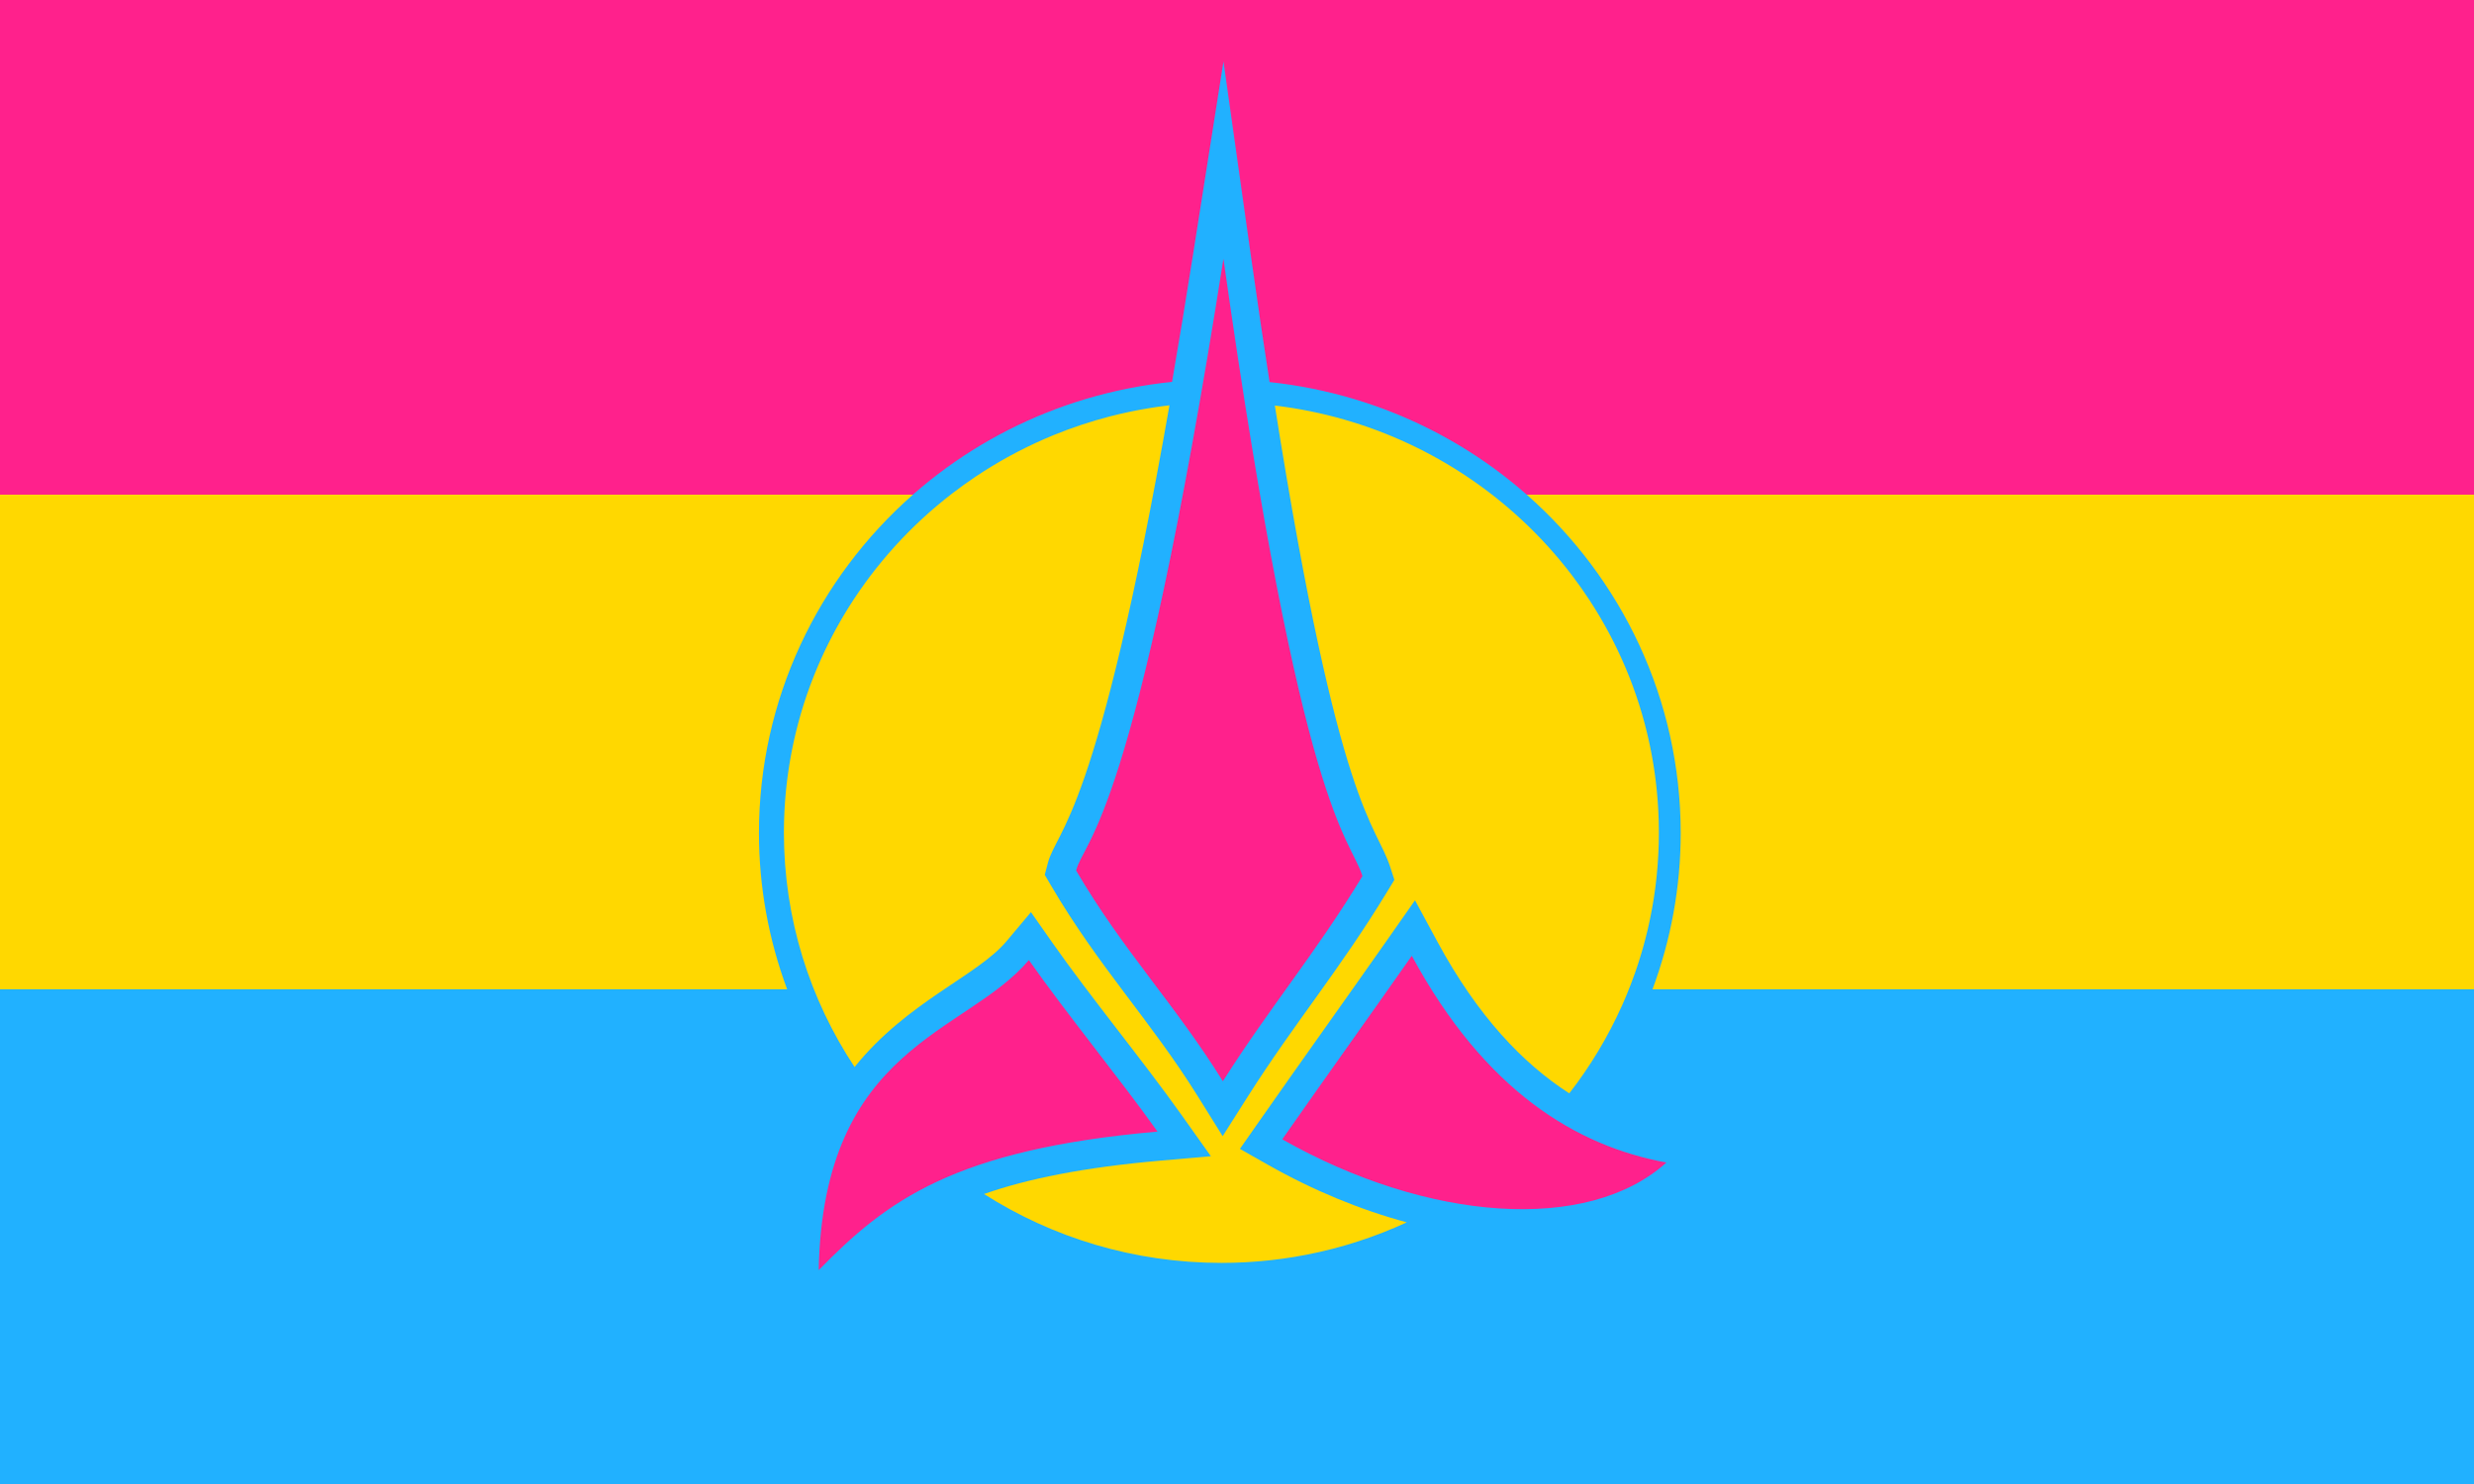 <?xml version="1.0" encoding="UTF-8" standalone="no"?>
<svg
   xmlns:dc="http://purl.org/dc/elements/1.1/"
   xmlns:cc="http://creativecommons.org/ns#"
   xmlns:rdf="http://www.w3.org/1999/02/22-rdf-syntax-ns#"
   xmlns:svg="http://www.w3.org/2000/svg"
   xmlns="http://www.w3.org/2000/svg"
   xmlns:sodipodi="http://sodipodi.sourceforge.net/DTD/sodipodi-0.dtd"
   xmlns:inkscape="http://www.inkscape.org/namespaces/inkscape"
   width="800"
   height="480"
   id="svg2"
   sodipodi:version="0.32"
   inkscape:version="1.0.1 (c497b03c, 2020-09-10)"
   version="1.0"
   sodipodi:docname="panklingon.svg"
   inkscape:export-filename="/Users/kbrown/Pictures/panklingon.png"
   inkscape:export-xdpi="299.98099"
   inkscape:export-ydpi="299.98099">
  <title
     id="title3502">Pansexual Klingon Empire</title>
  <defs
     id="defs4">
    <inkscape:path-effect
       effect="offset"
       id="path-effect1041"
       is_visible="true"
       lpeversion="1"
       linejoin_type="miter"
       unit="mm"
       offset="-2"
       miter_limit="4"
       attempt_force_join="true"
       update_on_knot_move="true" />
    <inkscape:path-effect
       effect="offset"
       id="path-effect1003"
       is_visible="true"
       lpeversion="1"
       linejoin_type="miter"
       unit="mm"
       offset="-2"
       miter_limit="4"
       attempt_force_join="true"
       update_on_knot_move="true" />
    <inkscape:path-effect
       effect="offset"
       id="path-effect994"
       is_visible="true"
       lpeversion="1"
       linejoin_type="miter"
       unit="mm"
       offset="2.5"
       miter_limit="4"
       attempt_force_join="true"
       update_on_knot_move="true" />
    <inkscape:path-effect
       effect="offset"
       id="path-effect983"
       is_visible="true"
       lpeversion="1"
       linejoin_type="miter"
       unit="mm"
       offset="2.5"
       miter_limit="4"
       attempt_force_join="true"
       update_on_knot_move="true" />
    <inkscape:path-effect
       effect="offset"
       id="path-effect979"
       is_visible="true"
       lpeversion="1"
       linejoin_type="miter"
       unit="mm"
       offset="2.5"
       miter_limit="4"
       attempt_force_join="true"
       update_on_knot_move="true" />
    <inkscape:path-effect
       effect="offset"
       id="path-effect975"
       is_visible="true"
       lpeversion="1"
       linejoin_type="miter"
       unit="mm"
       offset="-1.5"
       miter_limit="4"
       attempt_force_join="true"
       update_on_knot_move="true" />
    <inkscape:path-effect
       effect="offset"
       id="path-effect973"
       is_visible="true"
       lpeversion="1"
       linejoin_type="miter"
       unit="mm"
       offset="-2"
       miter_limit="4"
       attempt_force_join="true"
       update_on_knot_move="true" />
    <inkscape:path-effect
       effect="offset"
       id="path-effect968"
       is_visible="true"
       lpeversion="1"
       linejoin_type="miter"
       unit="mm"
       offset="-1.5"
       miter_limit="4"
       attempt_force_join="true"
       update_on_knot_move="true" />
    <inkscape:path-effect
       effect="offset"
       id="path-effect966"
       is_visible="true"
       lpeversion="1"
       linejoin_type="miter"
       unit="mm"
       offset="-1.5"
       miter_limit="4"
       attempt_force_join="true"
       update_on_knot_move="true" />
    <inkscape:path-effect
       effect="offset"
       id="path-effect964"
       is_visible="true"
       lpeversion="1"
       linejoin_type="miter"
       unit="mm"
       offset="-1.5"
       miter_limit="4"
       attempt_force_join="true"
       update_on_knot_move="true" />
  </defs>
  <sodipodi:namedview
     id="base"
     pagecolor="#ffffff"
     bordercolor="#666666"
     borderopacity="1.0"
     gridtolerance="10000"
     guidetolerance="10"
     objecttolerance="10"
     inkscape:pageopacity="0.0"
     inkscape:pageshadow="2"
     inkscape:zoom="0.45386128"
     inkscape:cx="427.47484"
     inkscape:cy="294.63639"
     inkscape:document-units="px"
     inkscape:current-layer="g1956"
     width="1533px"
     height="975px"
     showguides="true"
     inkscape:guide-bbox="true"
     inkscape:window-width="1440"
     inkscape:window-height="855"
     inkscape:window-x="0"
     inkscape:window-y="23"
     showgrid="false"
     fit-margin-top="0"
     fit-margin-left="0"
     fit-margin-right="0"
     fit-margin-bottom="0"
     inkscape:window-maximized="1"
     inkscape:document-rotation="0" />
  <g
     inkscape:label="Layer 1"
     inkscape:groupmode="layer"
     id="layer1">
    <g
       id="g1956"
       style="stroke:none">
      <g
         id="g3500">
        <path
           fill="#21b1ff"
           d="M 0,0 H 800 V 480 H 0 Z"
           id="path2153" />
        <path
           fill="#ff218c"
           d="M 0,0 H 800 V 160 H 0 Z"
           id="path2157" />
        <path
           id="path3483"
           style="font-size:12px;fill:#21b1ff;fill-opacity:1;fill-rule:evenodd;stroke:none;stroke-width:9.286;stroke-linecap:butt;stroke-linejoin:miter;stroke-miterlimit:4;stroke-dasharray:none;stroke-opacity:1"
           d="m 395.627,19.881 -9.85,62.516 c -2.35,14.916 -4.602,28.513 -6.775,41.123 -75.914,7.79 -133.581,70.796 -133.582,145.951 5.8e-4,29.353 8.941,58.031 25.666,82.328 -9.132,13.794 -15.782,32.434 -16.303,59.008 l -0.467,23.832 16.668,-17.039 c 10.87,-11.111 21.46,-20.562 38.096,-27.85 25.031,17.225 54.831,26.463 85.369,26.463 24.98,-6.6e-4 49.559,-6.184 71.479,-17.982 31.066,6.016 60.062,1.847 78.752,-15.02 l 14.236,-12.848 -18.861,-3.461 c -8.736,-1.604 -17.664,-4.495 -26.52,-9.211 19.432,-25.432 29.941,-56.395 29.941,-88.221 -5.5e-4,-74.914 -57.309,-137.8 -132.945,-145.885 -1.946,-12.569 -3.963,-26.139 -6.064,-41.039 z"
           sodipodi:nodetypes="ccccccccccccccccccc" />
        <path
           id="path2155"
           style="stroke-width:0.707;fill:#ffd800;fill-opacity:1;stroke:none"
           d="M 0 160 L 0 320 L 254.537 320 C 248.54 303.901 245.42 286.804 245.42 269.471 C 245.42 226.219 264.522 186.995 295.207 160 L 0 160 z M 493.693 160 C 524.382 187.001 543.476 226.231 543.477 269.471 C 543.476 286.823 540.345 303.917 534.354 320 L 800 320 L 800 160 L 493.693 160 z " />
        <path
           id="path2400"
           style="fill:#ff218c;fill-opacity:1"
           d="m 395.615,83.697 c -28.744,182.431 -44.931,187.549 -47.641,197.869 15.221,25.998 31.751,42.941 47.461,68.16 15.399,-24.287 29.795,-41.096 45.137,-66.357 -4.325,-13.398 -19.46,-18.926 -44.957,-199.672 z m 60.908,225.451 c -13.508,19.27 -28.608,40.367 -41.887,59.363 46.986,26.653 98.778,30.47 124.217,7.514 -29.008,-5.325 -58.63,-23.037 -82.33,-66.877 z m -123.826,1.387 c -20.148,23.997 -66.533,27.401 -67.963,100.287 21.9,-22.385 43.66,-39.013 109.557,-44.811 -12.291,-17.293 -29.303,-37.95 -41.594,-55.477 z"
           sodipodi:nodetypes="ccccccccccccc" />
        <path
           id="path2402"
           style="fill:#ffd800;fill-opacity:1"
           d="m 378.162,131.096 c -0.052,0.006 -0.104,0.011 -0.156,0.018 -0.937,0.11 -1.871,0.231 -2.803,0.359 -0.184,0.025 -0.367,0.05 -0.551,0.076 -0.909,0.129 -1.815,0.266 -2.719,0.412 -0.208,0.034 -0.415,0.067 -0.623,0.102 -0.882,0.146 -1.761,0.301 -2.637,0.463 -0.21,0.039 -0.419,0.077 -0.629,0.117 -0.913,0.173 -1.822,0.355 -2.729,0.545 -0.131,0.028 -0.262,0.056 -0.393,0.084 -0.92,0.196 -1.838,0.398 -2.752,0.611 -0.193,0.045 -0.384,0.093 -0.576,0.139 -0.916,0.218 -1.831,0.442 -2.74,0.678 -6.164,1.597 -12.162,3.595 -17.967,5.961 -0.132,0.054 -0.266,0.106 -0.398,0.16 -0.894,0.367 -1.782,0.746 -2.666,1.131 -0.081,0.035 -0.163,0.07 -0.244,0.105 -0.865,0.378 -1.723,0.766 -2.578,1.16 -0.135,0.062 -0.27,0.123 -0.404,0.186 -0.795,0.37 -1.586,0.749 -2.373,1.133 -0.207,0.101 -0.414,0.203 -0.621,0.305 -0.744,0.368 -1.484,0.741 -2.221,1.121 -0.23,0.118 -0.459,0.238 -0.688,0.357 -0.713,0.373 -1.423,0.75 -2.129,1.135 -0.245,0.133 -0.489,0.268 -0.732,0.402 -0.722,0.399 -1.442,0.804 -2.156,1.215 -0.169,0.097 -0.337,0.197 -0.506,0.295 -0.754,0.438 -1.505,0.881 -2.25,1.332 -0.179,0.108 -0.357,0.219 -0.535,0.328 -0.727,0.445 -1.452,0.894 -2.17,1.352 -0.172,0.11 -0.342,0.222 -0.514,0.332 -0.742,0.477 -1.481,0.957 -2.213,1.447 -2.611,1.749 -5.16,3.58 -7.643,5.492 -0.822,0.633 -1.638,1.275 -2.445,1.926 -0.006,0.005 -0.011,0.011 -0.018,0.016 -0.657,0.529 -1.304,1.069 -1.951,1.609 -0.201,0.168 -0.405,0.334 -0.605,0.504 -0.575,0.486 -1.144,0.98 -1.711,1.475 -0.239,0.208 -0.48,0.415 -0.717,0.625 -0.551,0.488 -1.095,0.982 -1.639,1.479 -0.252,0.23 -0.504,0.458 -0.754,0.689 -0.529,0.491 -1.054,0.986 -1.576,1.484 -0.264,0.253 -0.527,0.507 -0.789,0.762 -0.499,0.484 -0.995,0.972 -1.486,1.463 -0.256,0.256 -0.51,0.512 -0.764,0.77 -0.494,0.501 -0.986,1.005 -1.473,1.514 -0.277,0.289 -0.55,0.582 -0.824,0.873 -0.453,0.482 -0.903,0.965 -1.35,1.453 -0.281,0.307 -0.558,0.618 -0.836,0.928 -0.433,0.482 -0.867,0.965 -1.293,1.453 -0.282,0.323 -0.559,0.649 -0.838,0.975 -0.43,0.501 -0.861,1.003 -1.283,1.51 -0.23,0.276 -0.454,0.558 -0.682,0.836 -0.456,0.556 -0.912,1.111 -1.359,1.674 -0.138,0.174 -0.273,0.349 -0.41,0.523 -0.517,0.657 -1.032,1.315 -1.537,1.98 -1.073,1.415 -2.112,2.853 -3.131,4.309 -0.192,0.275 -0.39,0.546 -0.58,0.822 -0.374,0.543 -0.739,1.094 -1.105,1.643 -0.232,0.347 -0.468,0.692 -0.697,1.041 -0.328,0.5 -0.647,1.004 -0.969,1.508 -0.267,0.418 -0.535,0.835 -0.797,1.256 -0.311,0.5 -0.615,1.004 -0.92,1.508 -0.256,0.423 -0.512,0.846 -0.764,1.271 -0.29,0.491 -0.574,0.986 -0.857,1.48 -0.265,0.462 -0.529,0.925 -0.789,1.391 -0.244,0.437 -0.487,0.876 -0.727,1.316 -0.291,0.535 -0.579,1.072 -0.863,1.611 -0.246,0.466 -0.488,0.934 -0.729,1.402 -0.224,0.437 -0.446,0.876 -0.666,1.316 -0.277,0.554 -0.551,1.108 -0.82,1.666 -0.2,0.414 -0.396,0.83 -0.592,1.246 -0.267,0.567 -0.532,1.134 -0.791,1.705 -0.201,0.444 -0.397,0.89 -0.594,1.336 -0.227,0.515 -0.457,1.029 -0.678,1.547 -0.265,0.622 -0.521,1.248 -0.777,1.875 -0.15,0.368 -0.304,0.734 -0.451,1.104 -0.266,0.666 -0.52,1.337 -0.775,2.008 -0.142,0.374 -0.291,0.744 -0.43,1.119 -0.265,0.714 -0.518,1.433 -0.771,2.152 -0.112,0.318 -0.23,0.632 -0.34,0.951 -0.345,1.003 -0.676,2.01 -0.998,3.023 -0.181,0.569 -0.35,1.144 -0.523,1.717 -0.151,0.497 -0.304,0.993 -0.449,1.492 -0.134,0.459 -0.258,0.922 -0.387,1.383 -0.175,0.626 -0.351,1.251 -0.518,1.881 -0.111,0.422 -0.217,0.846 -0.324,1.27 -0.165,0.648 -0.329,1.297 -0.484,1.949 -0.118,0.496 -0.229,0.996 -0.342,1.494 -0.128,0.568 -0.256,1.135 -0.377,1.705 -0.111,0.519 -0.216,1.039 -0.32,1.561 -0.118,0.589 -0.235,1.179 -0.346,1.771 -0.098,0.524 -0.191,1.05 -0.283,1.576 -0.097,0.553 -0.191,1.107 -0.281,1.662 -0.09,0.555 -0.176,1.111 -0.26,1.668 -0.088,0.59 -0.171,1.181 -0.252,1.773 -0.068,0.499 -0.137,0.998 -0.199,1.498 -0.081,0.648 -0.155,1.299 -0.227,1.949 -0.053,0.48 -0.106,0.96 -0.154,1.441 -0.063,0.633 -0.117,1.267 -0.172,1.902 -0.044,0.513 -0.091,1.026 -0.129,1.541 -0.047,0.636 -0.086,1.275 -0.125,1.914 -0.03,0.493 -0.063,0.986 -0.088,1.48 -0.044,0.882 -0.074,1.766 -0.102,2.652 -0.007,0.241 -0.019,0.481 -0.025,0.723 -0.03,1.17 -0.047,2.344 -0.047,3.521 0,1.546 0.035,3.085 0.086,4.619 0.014,0.419 0.031,0.837 0.049,1.256 0.058,1.361 0.131,2.718 0.229,4.068 0.014,0.189 0.023,0.38 0.037,0.568 0.116,1.522 0.262,3.037 0.428,4.545 0.04,0.363 0.084,0.724 0.127,1.086 0.157,1.329 0.329,2.653 0.523,3.971 0.031,0.208 0.056,0.417 0.088,0.625 0.233,1.532 0.496,3.055 0.779,4.57 0.047,0.25 0.096,0.5 0.145,0.75 0.263,1.363 0.546,2.721 0.85,4.07 0.044,0.196 0.086,0.394 0.131,0.59 0.351,1.527 0.724,3.045 1.125,4.553 0.039,0.145 0.08,0.289 0.119,0.434 0.383,1.421 0.79,2.832 1.217,4.234 0.045,0.147 0.088,0.295 0.133,0.441 0.948,3.074 2,6.102 3.154,9.082 0.036,0.092 0.071,0.185 0.107,0.277 1.181,3.031 2.465,6.014 3.852,8.939 0.008,0.017 0.017,0.034 0.025,0.051 1.407,2.965 2.915,5.873 4.523,8.721 1.613,2.856 3.326,5.65 5.133,8.379 17.048,-21.211 39.704,-29.458 49.119,-40.672 l 7.91,-9.42 7.062,10.07 c 12.116,17.277 29.104,37.904 41.559,55.428 l 9.555,13.441 -16.428,1.445 c -24.765,2.179 -42.831,5.849 -56.92,10.781 5.527,3.522 11.319,6.675 17.34,9.424 2.944,1.344 5.943,2.59 8.992,3.736 0.134,0.05 0.268,0.1 0.402,0.15 2.995,1.116 6.039,2.133 9.127,3.051 0.149,0.044 0.3,0.087 0.449,0.131 1.485,0.436 2.979,0.851 4.484,1.24 0.058,0.015 0.114,0.032 0.172,0.047 1.538,0.395 3.089,0.761 4.646,1.105 0.223,0.049 0.447,0.094 0.67,0.143 1.351,0.292 2.709,0.566 4.074,0.82 0.255,0.047 0.508,0.099 0.764,0.145 1.527,0.275 3.062,0.527 4.605,0.754 0.227,0.033 0.456,0.062 0.684,0.094 1.366,0.194 2.739,0.368 4.117,0.523 0.292,0.033 0.583,0.067 0.875,0.098 1.555,0.165 3.116,0.31 4.686,0.426 0.221,0.016 0.443,0.026 0.664,0.041 1.352,0.093 2.71,0.165 4.072,0.221 0.396,0.016 0.793,0.032 1.189,0.045 1.574,0.051 3.153,0.086 4.74,0.086 1.29,-1e-5 2.576,-0.019 3.857,-0.053 0.381,-0.01 0.759,-0.03 1.139,-0.043 0.893,-0.031 1.787,-0.062 2.676,-0.109 0.445,-0.023 0.888,-0.057 1.332,-0.084 0.842,-0.052 1.684,-0.107 2.521,-0.174 0.447,-0.035 0.892,-0.078 1.338,-0.117 0.819,-0.073 1.636,-0.15 2.451,-0.236 0.414,-0.044 0.827,-0.091 1.24,-0.139 0.925,-0.107 1.847,-0.22 2.766,-0.344 0.273,-0.037 0.546,-0.073 0.818,-0.111 1.053,-0.148 2.103,-0.308 3.148,-0.479 0.174,-0.028 0.348,-0.057 0.521,-0.086 1.165,-0.195 2.324,-0.402 3.479,-0.625 0.04,-0.008 0.08,-0.014 0.119,-0.021 0.018,-0.004 0.036,-0.008 0.055,-0.012 11.378,-2.21 22.266,-5.764 32.488,-10.482 -15.034,-4.054 -30.309,-10.346 -44.928,-18.639 l -9.031,-5.123 5.949,-8.51 c 13.302,-19.028 28.406,-40.131 41.895,-59.373 l 8.777,-12.521 7.271,13.451 c 12.928,23.913 27.57,39.321 42.613,48.994 6.803,-8.768 12.572,-18.352 17.129,-28.574 0.007,-0.017 0.016,-0.032 0.023,-0.049 0.009,-0.019 0.017,-0.039 0.025,-0.059 0.37,-0.833 0.734,-1.67 1.088,-2.512 5.7e-4,-10e-4 9.6e-4,-0.003 0.002,-0.004 0.002,-0.004 0.004,-0.008 0.006,-0.012 1.059,-2.517 2.042,-5.07 2.953,-7.658 0.024,-0.068 0.05,-0.135 0.074,-0.203 0.004,-0.012 0.009,-0.025 0.014,-0.037 0.242,-0.691 0.474,-1.388 0.705,-2.084 0.099,-0.299 0.198,-0.597 0.295,-0.896 0.201,-0.621 0.397,-1.244 0.59,-1.869 0.122,-0.397 0.242,-0.795 0.361,-1.193 0.173,-0.579 0.344,-1.158 0.51,-1.74 0.116,-0.408 0.226,-0.817 0.338,-1.227 0.163,-0.596 0.329,-1.19 0.484,-1.789 0.238,-0.918 0.466,-1.84 0.686,-2.766 0.137,-0.576 0.261,-1.156 0.391,-1.734 0.098,-0.44 0.199,-0.879 0.293,-1.32 0.115,-0.539 0.224,-1.08 0.332,-1.621 0.11,-0.55 0.219,-1.102 0.322,-1.654 0.087,-0.462 0.17,-0.925 0.252,-1.389 0.106,-0.601 0.208,-1.205 0.307,-1.809 0.079,-0.484 0.159,-0.967 0.232,-1.453 0.1,-0.659 0.191,-1.32 0.281,-1.982 0.052,-0.38 0.109,-0.758 0.158,-1.139 10e-4,-0.01 0.003,-0.019 0.004,-0.029 0.134,-1.044 0.255,-2.092 0.365,-3.143 0.033,-0.313 0.059,-0.626 0.09,-0.939 0.074,-0.754 0.144,-1.508 0.205,-2.266 0.034,-0.415 0.064,-0.831 0.094,-1.246 0.051,-0.71 0.097,-1.422 0.137,-2.135 0.022,-0.388 0.044,-0.776 0.062,-1.164 0.039,-0.804 0.067,-1.61 0.092,-2.418 0.009,-0.291 0.022,-0.582 0.029,-0.873 0.027,-1.117 0.043,-2.238 0.043,-3.361 -1e-5,-1.173 -0.015,-2.342 -0.045,-3.508 -0.008,-0.3 -0.024,-0.597 -0.033,-0.896 -0.026,-0.819 -0.053,-1.637 -0.094,-2.453 -0.025,-0.517 -0.06,-1.031 -0.092,-1.547 -0.038,-0.632 -0.076,-1.265 -0.123,-1.895 -0.036,-0.477 -0.079,-0.952 -0.119,-1.428 -0.058,-0.678 -0.116,-1.355 -0.184,-2.029 -0.047,-0.474 -0.1,-0.946 -0.152,-1.418 -0.07,-0.638 -0.143,-1.277 -0.223,-1.912 -0.061,-0.491 -0.127,-0.98 -0.193,-1.469 -0.086,-0.633 -0.173,-1.264 -0.268,-1.895 -0.076,-0.506 -0.155,-1.011 -0.236,-1.516 -0.097,-0.601 -0.2,-1.202 -0.305,-1.801 -0.087,-0.497 -0.175,-0.993 -0.268,-1.488 -0.115,-0.617 -0.236,-1.232 -0.359,-1.846 -0.097,-0.482 -0.193,-0.964 -0.295,-1.443 -0.13,-0.613 -0.268,-1.224 -0.406,-1.834 -0.11,-0.484 -0.217,-0.967 -0.332,-1.449 -0.147,-0.617 -0.304,-1.23 -0.459,-1.844 -0.115,-0.455 -0.226,-0.912 -0.346,-1.365 -0.162,-0.612 -0.334,-1.219 -0.504,-1.828 -0.132,-0.473 -0.26,-0.949 -0.396,-1.42 -0.16,-0.552 -0.331,-1.1 -0.498,-1.648 -0.152,-0.501 -0.297,-1.004 -0.455,-1.502 -0.109,-0.344 -0.226,-0.685 -0.338,-1.027 -0.215,-0.662 -0.429,-1.323 -0.654,-1.98 -0.002,-0.007 -0.006,-0.013 -0.008,-0.019 -0.161,-0.468 -0.331,-0.932 -0.496,-1.398 -0.206,-0.581 -0.411,-1.164 -0.625,-1.742 -0.193,-0.521 -0.395,-1.037 -0.594,-1.555 -0.181,-0.471 -0.359,-0.942 -0.545,-1.41 -0.23,-0.579 -0.469,-1.155 -0.707,-1.73 -0.184,-0.446 -0.366,-0.893 -0.555,-1.336 -0.222,-0.523 -0.451,-1.043 -0.68,-1.562 -0.212,-0.481 -0.424,-0.961 -0.641,-1.439 -0.243,-0.535 -0.491,-1.066 -0.74,-1.598 -0.203,-0.432 -0.404,-0.864 -0.611,-1.293 -0.272,-0.565 -0.55,-1.127 -0.83,-1.688 -0.194,-0.388 -0.389,-0.776 -0.586,-1.162 -0.304,-0.596 -0.613,-1.19 -0.926,-1.781 -0.181,-0.342 -0.365,-0.681 -0.549,-1.021 -0.335,-0.62 -0.672,-1.238 -1.016,-1.852 -0.162,-0.289 -0.328,-0.577 -0.492,-0.865 -0.369,-0.648 -0.74,-1.296 -1.119,-1.938 -0.158,-0.267 -0.319,-0.531 -0.479,-0.797 -0.391,-0.652 -0.784,-1.304 -1.186,-1.949 -0.143,-0.229 -0.291,-0.455 -0.436,-0.684 -0.436,-0.69 -0.873,-1.378 -1.32,-2.061 -7.9e-4,-10e-4 -9.5e-4,-0.003 -0.002,-0.004 -0.006,-0.01 -0.013,-0.019 -0.019,-0.029 -1.704,-2.596 -3.492,-5.135 -5.363,-7.609 -0.616,-0.814 -1.242,-1.62 -1.875,-2.42 -0.011,-0.013 -0.021,-0.028 -0.031,-0.041 l -0.006,-0.006 c -0.561,-0.709 -1.132,-1.411 -1.707,-2.109 -0.106,-0.129 -0.211,-0.26 -0.318,-0.389 -0.594,-0.716 -1.196,-1.425 -1.805,-2.129 -0.046,-0.053 -0.089,-0.107 -0.135,-0.16 -0.018,-0.021 -0.036,-0.042 -0.055,-0.062 -0.601,-0.692 -1.21,-1.378 -1.824,-2.059 -0.107,-0.118 -0.213,-0.237 -0.32,-0.355 -0.573,-0.63 -1.152,-1.255 -1.736,-1.875 -0.151,-0.16 -0.302,-0.319 -0.453,-0.479 -0.596,-0.627 -1.197,-1.249 -1.805,-1.865 -0.114,-0.116 -0.229,-0.23 -0.344,-0.346 -0.651,-0.655 -1.309,-1.305 -1.973,-1.947 -0.018,-0.017 -0.035,-0.035 -0.053,-0.053 -0.027,-0.026 -0.055,-0.052 -0.082,-0.078 -0.72,-0.695 -1.447,-1.383 -2.182,-2.062 -21.357,-19.755 -48.954,-33.063 -79.576,-36.738 20.878,132.087 32.642,134.808 37.322,149.305 l 1.328,4.113 -2.244,3.693 c -15.539,25.587 -30.019,42.519 -45.232,66.514 l -8.051,12.695 -7.949,-12.76 c -15.426,-24.763 -32.074,-41.87 -47.596,-68.383 l -1.98,-3.383 0.996,-3.791 c 2.927,-11.148 15.79,-14.154 39.326,-148.07 z"
           sodipodi:nodetypes="ccscscscscscsssscssssssssssscssssccsssssssssssssssssssssssssssssssssssssssssssssssssssssssssssssssssssscssscscscscscccssscscccsccccccscsscscssssssscsssssssscccccccccscccccsccccccccccccsccscscscssssscssssccssssssccscssssssssssssssssssssssssccsssssssssssssssssssssccssccsssscscscsssscscccccccsccc" />
      </g>
      <g
         transform="matrix(1.859,0,0,1.794,124.641,494.551)"
         inkscape:label="Ganz ganz unten"
         id="layer3"
         style="stroke:none" />
      <g
         transform="matrix(1.859,0,0,1.794,124.641,494.551)"
         inkscape:label="oben"
         id="g4592"
         style="stroke:none" />
    </g>
  </g>
</svg>
